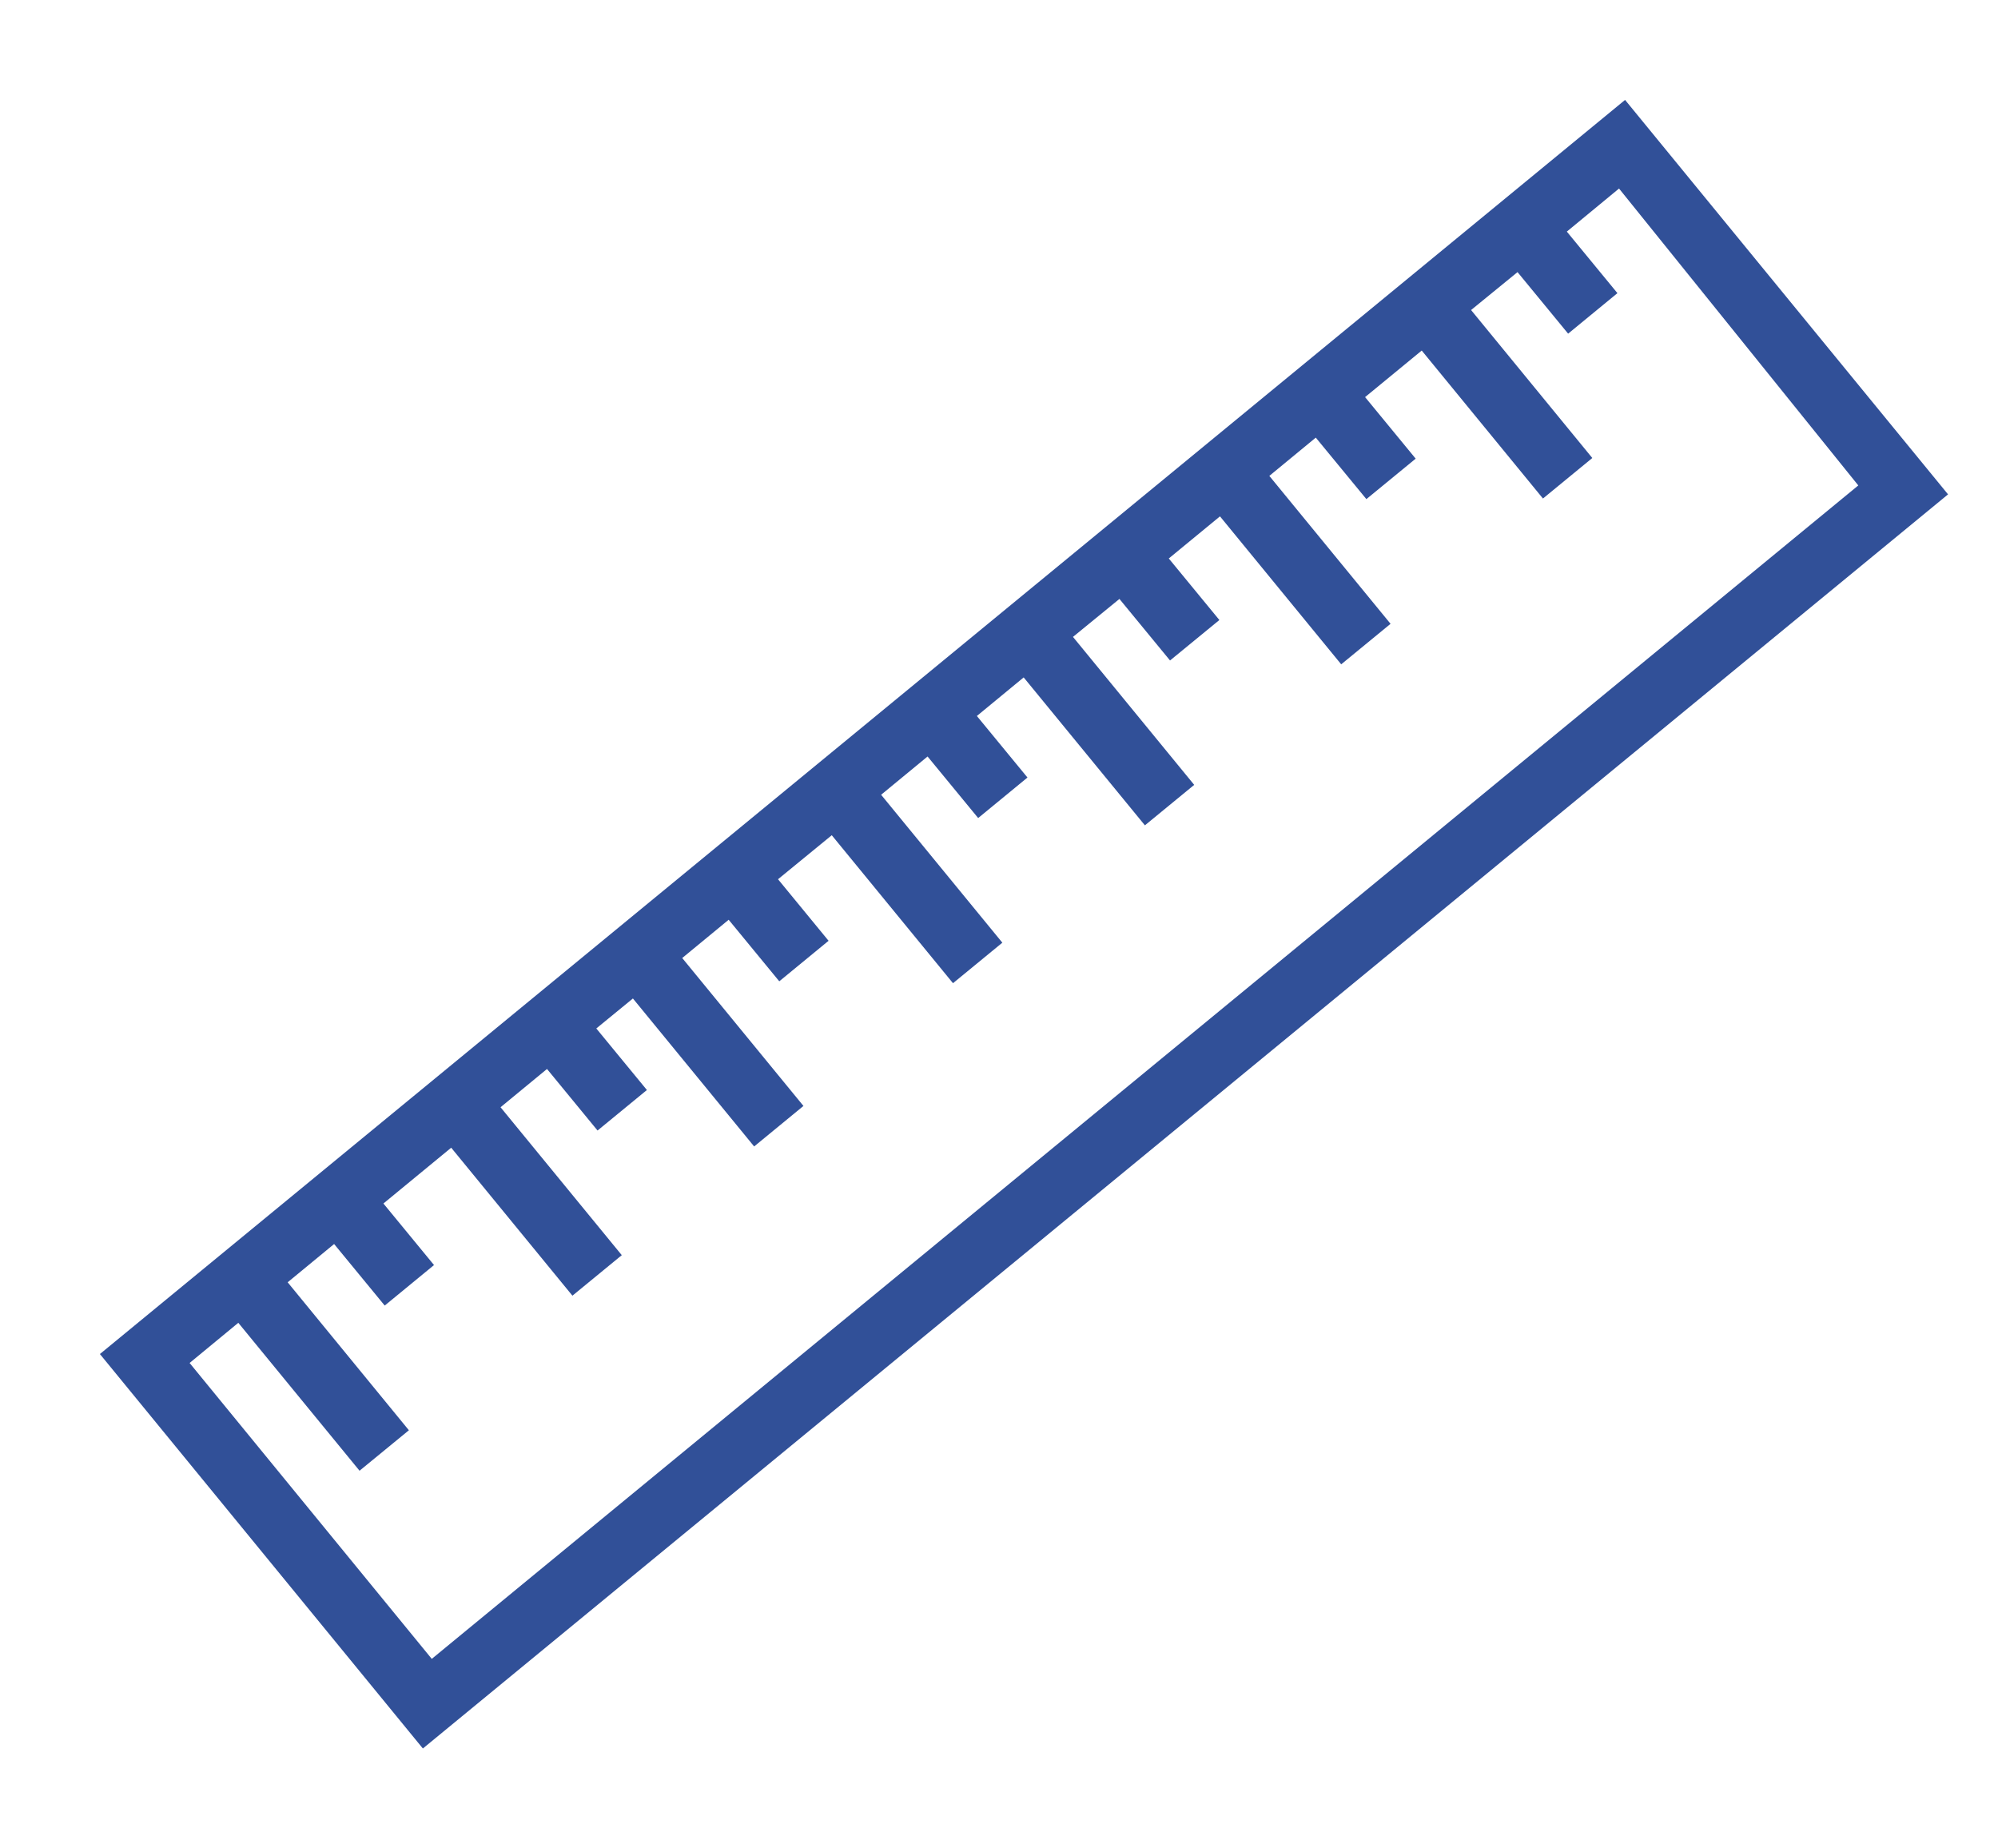 <svg width="40" height="37" viewBox="0 0 40 37" fill="none" xmlns="http://www.w3.org/2000/svg">
<path d="M2 27.104L8.466 35L39 9.896L32.534 2L2 27.104ZM37.203 9.717L8.644 33.206L3.796 27.283L4.771 26.479L7.198 29.44L8.186 28.63L5.759 25.668L6.689 24.902L7.702 26.134L8.689 25.323L7.676 24.091L9.033 22.974L11.46 25.936L12.448 25.125L10.021 22.164L10.951 21.398L11.963 22.63L12.951 21.819L11.938 20.587L12.671 19.987L15.098 22.949L16.085 22.138L13.658 19.177L14.588 18.411L15.601 19.643L16.588 18.832L15.576 17.6L16.652 16.719L19.079 19.681L20.067 18.87L17.64 15.909L18.57 15.143L19.583 16.375L20.57 15.564L19.557 14.332L20.494 13.56L22.921 16.521L23.908 15.711L21.481 12.749L22.411 11.989L23.424 13.221L24.412 12.411L23.399 11.179L24.424 10.336L26.851 13.298L27.839 12.487L25.412 9.526L26.342 8.76L27.355 9.991L28.342 9.181L27.329 7.949L28.463 7.017L30.89 9.979L31.878 9.168L29.451 6.206L30.381 5.447L31.394 6.679L32.381 5.868L31.368 4.636L32.413 3.774L37.203 9.717Z" fill="#315098"/>
</svg>
